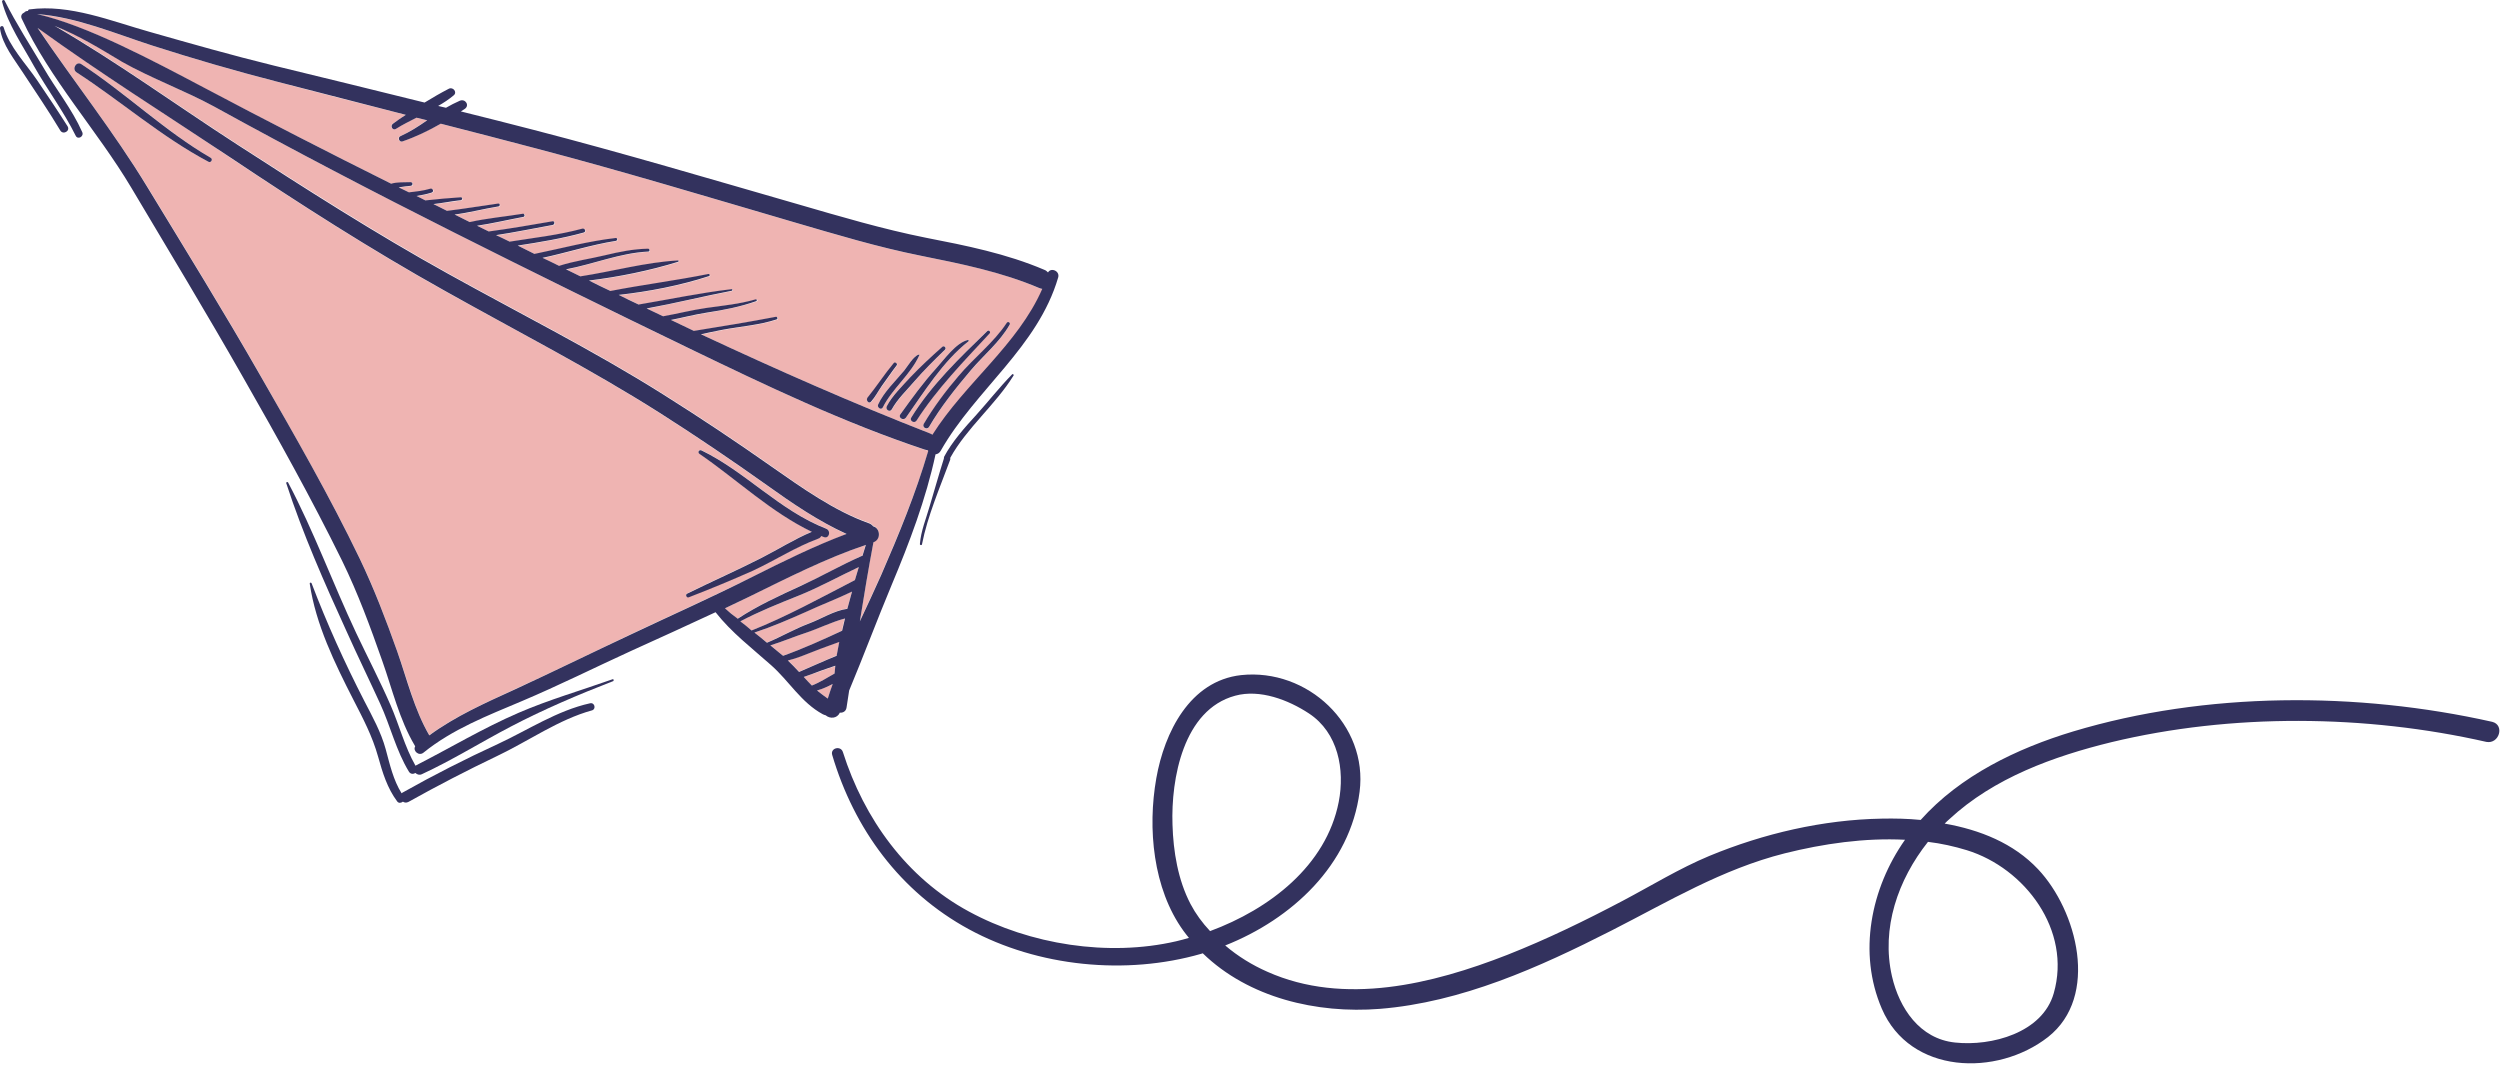 <?xml version="1.0" encoding="UTF-8"?> <svg xmlns="http://www.w3.org/2000/svg" width="958" height="408" viewBox="0 0 958 408" fill="none"> <g clip-path="url(#clip0)"> <path d="M329.999 213.1C330.099 213 330.299 213 330.399 213C330.799 211.6 331.299 210.2 331.699 208.8C316.099 214 301.599 221.5 286.899 228.7C283.899 230.2 280.799 231.7 277.699 233.1C279.299 234.4 280.899 235.8 282.499 237.1C290.199 232.1 298.399 228.3 306.699 224.5C314.599 221 322.099 216.7 329.999 213.1Z" fill="#EFB4B2"></path> <path d="M289.1 242.4C290.7 243.7 292.3 245 293.9 246.2C299.4 243.9 304.5 240.9 310.1 238.8C314.9 237 319.6 233.9 324.7 233.2C325.3 231 325.9 228.8 326.5 226.6C320.8 229.4 314.6 231.7 308.8 234.4C302.3 237.4 295.8 240.2 289.1 242.4Z" fill="#EFB4B2"></path> <path d="M398.2 110.4C383.7 104.1 368.3 101.1 352.8 98C336.3 94.7 320.1 89.8 304 85.1C271.2 75.5 238.5 65.6 205.4 56.9C193.2 53.7 181 50.5 168.8 47.4C164 50.1 159.1 52.5 154.1 54.2C152.9 54.6 152.1 52.7 153.3 52.2C157 50.6 160.3 48.3 163.6 46.1C162.2 45.8 160.9 45.4 159.5 45.1C156.8 46.5 154.1 47.8 151.6 49.4C150.3 50.2 149.3 48.2 150.5 47.4C152.1 46.3 153.8 45.2 155.4 44C138.8 39.8 122.2 35.6 105.7 31.2C89.8 27.1 74 22.5 58.4 17.5C44.1 12.9 29.2 6.5 14.1 5.5C33.2 9.7 58.4 23.2 78.1 33.7C102 46.2 126 58.5 150.1 70.5C152.4 69.9 155.2 70 157.5 69.9C158.4 69.9 158.5 71.2 157.6 71.3C156.3 71.4 154.9 71.6 153.6 71.8C153.4 71.8 153.2 71.9 153 71.9C154.3 72.5 155.6 73.2 156.9 73.8C159.7 73.6 162.4 73.2 165.1 72.4C166.1 72.1 166.5 73.6 165.6 73.9C163.7 74.5 161.8 74.9 159.8 75.2C160.9 75.8 162 76.3 163.2 76.9C167.7 76.5 172.2 76.1 176.7 75.7C177.4 75.6 177.5 76.7 176.8 76.8C173.3 77.3 169.8 77.9 166.3 78.3C167.4 78.9 168.6 79.4 169.7 80C170.3 80.3 170.9 80.6 171.5 80.9C178 80.1 184.5 78.9 191.1 78.1C191.8 78 191.9 79.1 191.2 79.2C185.6 80.1 180 81.6 174.4 82.3C176.3 83.3 178.3 84.2 180.2 85.2C186.9 83.7 193.9 83.1 200.6 82C201.3 81.9 201.5 83 200.8 83.2C194.9 84.3 189 85.7 183 86.6C184.5 87.3 186 88.1 187.5 88.8C195.7 87.7 203.8 86.2 211.9 84.9C212.8 84.7 212.8 86.2 212 86.3C204.8 87.6 197.6 89.1 190.3 90.2C192 91 193.7 91.9 195.5 92.7C204.8 91.2 214.2 90.2 223.4 87.7C224.4 87.4 224.8 88.9 223.9 89.2C215.6 91.5 207.1 92.9 198.6 94.2C200.7 95.3 202.9 96.3 205 97.4C215.3 95.3 225.7 92.5 236.1 91.3C236.8 91.2 236.9 92.3 236.2 92.4C226.7 93.9 217.5 96.9 208.1 98.9C210.2 99.9 212.3 101 214.5 102C214.6 102 214.6 101.9 214.7 101.9C220.3 100.1 226.4 99.3 232.1 97.9C237.5 96.6 242.9 95.5 248.5 95.4C249.2 95.4 249.3 96.5 248.6 96.5C237.8 97 227.6 101.2 217.1 103.3C218.9 104.2 220.8 105.1 222.6 106C235 104.1 247.5 100.6 260 99.9C260.3 99.9 260.4 100.3 260.1 100.4C249.2 103.8 237.4 106.2 225.9 107.6C228.6 108.9 231.4 110.2 234.1 111.6C246.6 109.2 259.2 107.7 271.6 105.1C272.1 105 272.4 105.7 271.9 105.9C260.9 109.5 248.9 111.8 237.3 113.1C239.8 114.3 242.4 115.5 244.9 116.8C256.8 114.8 268.6 112.3 280.6 110.9C280.9 110.9 281 111.4 280.7 111.5C269.8 113.6 258.9 116.2 248 118.3C250.1 119.3 252.2 120.3 254.3 121.3C259.8 120.3 265.3 118.9 270.9 118.1C277.2 117.2 283.6 116.5 289.8 114.8C290.3 114.7 290.5 115.3 290 115.5C283.8 117.6 277.5 118.8 271 119.9C266.4 120.6 261.9 121.8 257.3 122.7C260.2 124.1 263.2 125.5 266.1 126.9C276.6 125.1 287.1 123.5 297.5 121.5C298.1 121.4 298.5 122.3 297.8 122.5C291.1 124.7 283.8 125.2 276.9 126.5C274.2 127 271.5 127.6 268.8 128.2C297.7 141.7 326.8 154.5 356.6 166.2C356.9 166.3 357.2 166.5 357.5 166.7C370 147 390.1 132.4 399.6 110.8C399 110.7 398.6 110.6 398.2 110.4ZM332.5 152.5C336 148.2 339 143.5 342.6 139.2C343.1 138.6 344.2 139.5 343.7 140.1C341.7 142.7 339.9 145.4 338 148C336.5 149.9 335.5 152.2 333.9 154C333 154.9 331.7 153.5 332.5 152.5ZM336.5 155C338.7 150.2 343.2 146.1 346.5 142C347.5 140.7 350.3 136.1 352.1 135.9C352.2 135.9 352.3 136 352.3 136.1C349 143.5 341.9 148.9 338.3 156.1C337.7 157.3 336 156.2 336.5 155ZM339.8 155.7C341.8 151.5 345.8 147.9 349 144.5C352.8 140.4 356.9 136.6 361.2 132.9C361.9 132.3 362.9 133.3 362.2 134C358.2 137.9 354.1 141.8 350.5 146.1C347.6 149.5 344 153 341.8 156.9C341 158.2 339.2 157 339.8 155.7ZM345 158.8C349.4 152.7 353.7 146.7 358.8 141.1C361.8 137.8 366.3 131.4 370.8 130.3C371.1 130.2 371.4 130.6 371.1 130.8C361.4 138.4 354.2 150.2 347.1 160.1C346.2 161.4 344.1 160.1 345 158.8ZM349.2 160C356.9 147.5 367.9 137 378.2 126.9C378.8 126.3 379.6 127.2 379.1 127.8C369.3 138.4 358.9 149 351.1 161.2C350.4 162.4 348.5 161.3 349.2 160ZM386.9 124.5C383.1 131.1 377 136.2 372 142C366.3 148.6 360.4 156.1 356 163.7C355.2 165 353.2 163.8 354 162.5C357.7 156.2 362.6 149.8 367.3 144.2C373.2 137.3 380.8 131.4 385.8 123.9C386.3 123.1 387.3 123.7 386.9 124.5Z" fill="#EFB4B2"></path> <path d="M324.4 204.7C313.6 199.8 303.6 192.9 294 186.1C280.5 176.5 266.8 167.2 252.8 158.3C226 141.3 198 126.9 170.4 111.5C142.1 95.7 114.8 78.2 87.9 60.2C63.5 43.7 38.3 27.9 14.5 10.7C28.2 31.2 43.6 50.5 56.5 71.6C71.1 95.6 85.9 119.5 99.8 143.9C112.9 167 126.4 190.2 137.9 214.1C143.5 225.7 147.9 237.5 152.2 249.5C156.1 260.3 158.7 271.7 164.5 281.7C174.6 274.3 186.2 269.2 197.5 264C212.3 257.2 226.9 250.1 241.6 243.1C257.2 235.7 273 228.7 288.4 221C300.2 215.2 312.1 209.3 324.4 204.7ZM79.9 62C61.8 52.4 46.5 38.8 29.3 27.7C27.4 26.5 29.2 23.4 31.2 24.6C48.3 35.7 63.2 50.2 80.8 60.5C81.7 61.1 80.8 62.5 79.9 62ZM263.3 227.4C272.7 222.7 282.4 218.5 291.8 213.7C298.3 210.4 304.4 206.5 311.1 203.7C295.3 196.1 282.3 183.6 268 173.8C267.2 173.2 267.9 172.1 268.8 172.5C285.7 180.7 298.9 195.7 316.6 202.5C318.6 203.3 317.6 206.5 315.7 205.7C315.4 205.6 315 205.4 314.7 205.3C314.5 205.7 314.2 206.1 313.6 206.3C304.9 209.5 296.9 214.7 288.4 218.5C280.3 222.2 272.1 225.5 263.8 228.7C263.1 229.2 262.5 227.8 263.3 227.4Z" fill="#EFB4B2"></path> <path d="M295.199 247.3C296.799 248.6 298.299 249.8 299.799 251.1C299.899 251.1 299.899 251.2 299.999 251.3C307.599 248.7 315.299 245.2 322.599 241.7C322.899 240.1 323.299 238.6 323.699 237C318.699 238.3 313.499 240.8 308.699 242.5C304.199 244 299.699 245.9 295.199 247.3Z" fill="#EFB4B2"></path> <path d="M283.699 238.1C285.099 239.3 286.499 240.4 287.999 241.6C301.499 236.3 314.599 229 327.399 222.4C327.499 222.4 327.599 222.3 327.599 222.3C328.099 220.6 328.599 219 329.099 217.3C321.299 220.9 313.799 225.1 305.899 228.3C298.399 231.3 290.899 234.3 283.699 238.1Z" fill="#EFB4B2"></path> <path d="M354.499 172.4C323.499 162.1 293.599 147.7 264.199 133.6C233.999 119 203.799 104.1 173.799 89C142.999 73.5 112.299 57.5 81.999 40.8C70.799 34.7 57.899 30 46.799 23.5C38.099 18.4 30.399 13.5 20.899 9.7C44.899 23.7 67.699 40.2 90.899 55.2C117.399 72.3 143.999 89.3 171.499 104.6C199.199 120 227.399 134.1 254.199 151C268.199 159.8 281.999 169 295.499 178.5C307.099 186.6 319.499 195.6 332.899 200.3C333.699 200.6 334.199 201 334.599 201.5C337.099 202.2 337.699 206.5 334.699 207.6C332.799 217.7 331.099 227.8 329.499 237.9C332.299 231.9 335.099 226 337.699 220.1C344.499 204.5 350.899 188.9 355.799 172.7C355.699 172.6 355.699 172.5 355.599 172.4C355.299 172.6 354.899 172.6 354.499 172.4Z" fill="#EFB4B2"></path> <path d="M301.899 253C303.399 254.4 304.799 255.9 306.199 257.4C311.099 255.3 315.899 253.2 320.699 251.1C320.999 249.3 321.299 247.6 321.699 245.8C318.499 247.1 315.199 248.1 311.999 249.4C308.699 250.8 305.399 252.2 301.899 253Z" fill="#EFB4B2"></path> <path d="M317.199 267.7C317.799 265.8 318.499 264 319.199 262.1C317.299 263.1 315.199 263.9 313.199 264.6C314.399 265.7 315.699 266.7 317.199 267.7Z" fill="#EFB4B2"></path> <path d="M308 259.4C309 260.5 310 261.6 311.1 262.7C314.2 261.5 316.9 259.7 319.8 258.1C319.9 257.1 320 256.2 320.2 255.2C318.4 255.9 316.5 256.4 314.7 257.1C312.4 257.9 310.2 258.7 308 259.4Z" fill="#EFB4B2"></path> <path d="M321.8 273.1C323 273.2 324.2 272.6 324.4 271.1C324.7 268.9 325.1 266.8 325.4 264.6C331 251.2 336.1 237.5 341.7 224.1C348.5 207.9 354.8 191.3 358.5 174.1C359.3 174 360 173.6 360.5 172.7C373.8 149.3 397.7 133 405.5 106.3C406.2 103.8 402.7 102.4 401.6 104.4C401.2 104 400.8 103.6 400.2 103.4C385.7 97.2 370.2 94.1 354.8 91.1C338.3 87.8 322.1 83 305.9 78.3C272.2 68.6 238.6 58.6 204.6 49.8C195.3 47.4 185.9 45 176.6 42.7C177.1 42.4 177.6 42.1 178 41.8C180.1 40.5 178.4 37.7 176.2 38.6C174.4 39.4 172.6 40.3 170.9 41.3C169.9 41.1 168.9 40.8 167.9 40.6C170 39.4 172 38.1 173.9 36.5C175.3 35.3 173.6 33.2 172 34C168.9 35.6 165.8 37.4 162.7 39.3C143.4 34.5 124.1 29.8 104.8 25.1C88.9 21.2 73.1 16.7 57.3 12.2C42.7 8.1 26.7 1.5 11.3 3.6C10.9 3.6 10.8 3.9 10.7 4.2C10.1 4.2 9.6 4.4 9.3 4.8C8.5 5.1 7.8 6 8.3 7.1C19.1 30.4 37.2 49.9 50.3 71.9C64.7 96.1 79.2 120.1 93.1 144.5C106.3 167.6 119.4 191.1 131.1 214.9C137.2 227.4 141.9 240.2 146.5 253.3C150.4 264.3 153 275.7 159 285.8C159 285.9 159.1 285.9 159.1 286C158.1 287.7 160.5 289.9 162.3 288.4C173.4 279.4 186.9 274.2 199.9 268.7C214.1 262.7 227.9 255.8 241.9 249.4C252.7 244.5 263.5 239.6 274.2 234.6C280.3 242.4 288.2 248.4 295.5 254.9C302.4 261 307 269.2 315.3 273.7C315.7 273.9 316 274 316.4 274.1C318 275.5 320.8 275.4 321.8 273.1ZM337.7 220.3C335.1 226.2 332.3 232.1 329.5 238.1C331.1 228 332.8 217.9 334.7 207.8C337.8 206.7 337.2 202.3 334.6 201.7C334.2 201.2 333.6 200.7 332.9 200.5C319.5 195.7 307.1 186.8 295.5 178.7C282 169.2 268.2 160 254.2 151.2C227.4 134.3 199.2 120.2 171.5 104.8C143.9 89.5 117.3 72.5 90.9 55.4C67.7 40.4 44.9 23.8 20.9 9.9C30.4 13.7 38.1 18.5 46.8 23.7C57.9 30 70.8 34.7 82 40.8C112.3 57.5 143 73.5 173.8 89C203.8 104.1 233.9 118.9 264.1 133.5C293.5 147.7 323.4 162 354.4 172.3C354.8 172.4 355.2 172.5 355.5 172.5C355.6 172.6 355.6 172.7 355.7 172.8C350.9 189.1 344.5 204.7 337.7 220.3ZM58.5 17.5C74.1 22.5 89.9 27.1 105.8 31.2C122.4 35.5 138.9 39.7 155.5 44C153.8 45.1 152.2 46.2 150.6 47.4C149.4 48.2 150.4 50.2 151.7 49.4C154.2 47.8 156.9 46.5 159.6 45.1C161 45.4 162.3 45.8 163.7 46.1C160.4 48.4 157 50.6 153.4 52.2C152.3 52.7 153 54.6 154.2 54.2C159.2 52.5 164.2 50.1 168.9 47.4C181.1 50.5 193.3 53.7 205.5 56.9C238.6 65.6 271.3 75.5 304.1 85.1C320.2 89.8 336.4 94.7 352.9 98C368.3 101.1 383.8 104.2 398.3 110.4C398.7 110.6 399 110.6 399.4 110.7C390 132.2 369.8 146.8 357.3 166.6C357 166.4 356.8 166.2 356.4 166.1C326.7 154.5 297.5 141.6 268.6 128.1C271.3 127.5 274 126.9 276.7 126.4C283.6 125.1 290.9 124.6 297.6 122.4C298.2 122.2 297.9 121.3 297.3 121.4C286.9 123.4 276.3 125.1 265.9 126.8C262.9 125.4 260 124 257.1 122.6C261.7 121.7 266.2 120.5 270.8 119.8C277.3 118.8 283.6 117.6 289.8 115.4C290.2 115.2 290 114.6 289.6 114.7C283.4 116.5 277.1 117.1 270.7 118C265.1 118.8 259.7 120.2 254.1 121.2C252 120.2 249.9 119.2 247.8 118.2C258.8 116.2 269.6 113.5 280.5 111.4C280.8 111.3 280.7 110.8 280.4 110.8C268.4 112.2 256.6 114.7 244.7 116.7C242.2 115.5 239.6 114.3 237.1 113C248.7 111.7 260.7 109.4 271.7 105.8C272.2 105.6 272 104.9 271.4 105C258.9 107.5 246.3 109.1 233.9 111.5C231.2 110.2 228.4 108.9 225.7 107.5C237.1 106.1 249 103.7 259.9 100.3C260.2 100.2 260.1 99.8 259.8 99.8C247.3 100.5 234.8 104 222.4 105.9C220.6 105 218.7 104.1 216.9 103.2C227.5 101.2 237.7 96.9 248.4 96.4C249.1 96.4 249.1 95.3 248.3 95.3C242.7 95.4 237.3 96.5 231.9 97.8C226.1 99.2 220.1 100 214.5 101.8C214.4 101.8 214.3 101.9 214.3 101.9C212.2 100.9 210.1 99.8 207.9 98.8C217.3 96.8 226.5 93.8 236 92.3C236.7 92.2 236.7 91.1 235.9 91.2C225.4 92.4 215.1 95.2 204.8 97.3C202.7 96.2 200.5 95.2 198.4 94.1C206.9 92.8 215.4 91.4 223.7 89.1C224.7 88.8 224.2 87.4 223.2 87.6C214 90.1 204.7 91.1 195.3 92.6C193.6 91.8 191.9 90.9 190.1 90.1C197.4 89 204.6 87.5 211.8 86.2C212.7 86 212.6 84.6 211.7 84.8C203.6 86.2 195.5 87.6 187.3 88.7C185.8 88 184.3 87.2 182.8 86.5C188.8 85.6 194.7 84.2 200.6 83.1C201.3 83 201 81.8 200.4 81.9C193.7 83 186.7 83.6 180 85.1C178.1 84.1 176.1 83.2 174.2 82.2C179.8 81.5 185.4 80 191 79.1C191.7 79 191.7 77.9 190.9 78C184.4 78.9 177.9 80 171.3 80.8C170.7 80.5 170.1 80.2 169.5 79.9C168.4 79.3 167.2 78.8 166.1 78.2C169.6 77.8 173.1 77.1 176.6 76.7C177.3 76.6 177.3 75.5 176.5 75.6C172 75.9 167.5 76.3 163 76.8C161.9 76.2 160.8 75.7 159.6 75.1C161.5 74.8 163.5 74.4 165.4 73.8C166.4 73.5 165.9 72 164.9 72.3C162.2 73.1 159.5 73.4 156.7 73.7C155.4 73.1 154.1 72.4 152.8 71.8C153 71.8 153.2 71.7 153.4 71.7C154.7 71.5 156.1 71.3 157.4 71.2C158.3 71.1 158.3 69.8 157.3 69.8C155 69.9 152.2 69.7 149.9 70.4C126 58.5 102 46.2 78.2 33.6C58.5 23.2 33.3 9.7 14.2 5.4C29.3 6.5 44.2 12.9 58.5 17.5ZM241.6 243.2C226.9 250.1 212.2 257.3 197.5 264.1C186.1 269.3 174.6 274.4 164.5 281.8C158.7 271.8 156 260.4 152.2 249.6C147.9 237.5 143.4 225.7 137.9 214.2C126.4 190.3 113 167 99.8 144C85.8 119.5 71 95.6 56.4 71.6C43.6 50.5 28.2 31.2 14.4 10.7C38.3 28 63.4 43.8 87.9 60.1C114.8 78.1 142.1 95.6 170.4 111.4C198 126.9 226 141.2 252.8 158.2C266.8 167.1 280.5 176.4 294 186C303.5 192.8 313.6 199.7 324.4 204.6C312.1 209.2 300.2 215.1 288.4 221C273 228.8 257.2 235.8 241.6 243.2ZM277.8 233.1C280.9 231.6 283.9 230.2 287 228.7C301.7 221.5 316.3 214 331.8 208.8C331.4 210.2 330.9 211.6 330.5 213C330.4 213 330.2 213.1 330.1 213.1C322.2 216.6 314.7 220.9 306.9 224.5C298.6 228.3 290.3 232.1 282.7 237.1C280.9 235.8 279.3 234.5 277.8 233.1ZM283.7 238.1C290.9 234.3 298.4 231.3 305.9 228.3C313.9 225.1 321.4 220.9 329.1 217.3C328.6 219 328.1 220.6 327.6 222.3C327.5 222.3 327.4 222.4 327.4 222.4C314.6 229 301.4 236.3 288 241.6C286.6 240.4 285.2 239.2 283.7 238.1ZM289.1 242.4C295.8 240.2 302.3 237.4 308.8 234.5C314.6 231.8 320.7 229.5 326.5 226.7C325.9 228.9 325.3 231.1 324.7 233.3C319.6 234 314.9 237.1 310.1 238.9C304.5 241 299.4 244 293.9 246.3C292.3 244.9 290.7 243.7 289.1 242.4ZM299.8 251.1C298.3 249.8 296.7 248.6 295.2 247.3C299.8 245.9 304.2 244 308.8 242.5C313.6 240.9 318.8 238.3 323.8 237C323.4 238.6 323.1 240.1 322.7 241.7C315.4 245.1 307.7 248.6 300.1 251.3C299.9 251.2 299.9 251.2 299.8 251.1ZM317.2 267.7C315.8 266.7 314.4 265.7 313.1 264.6C315.2 264 317.2 263.1 319.1 262.1C318.4 264 317.8 265.8 317.2 267.7ZM319.8 258.1C316.9 259.7 314.2 261.5 311.1 262.7C310 261.6 309 260.5 308 259.4C310.2 258.7 312.4 257.8 314.6 257C316.4 256.3 318.3 255.8 320.1 255.1C320 256.2 319.9 257.1 319.8 258.1ZM306.2 257.5C304.8 256 303.4 254.5 301.9 253.1C305.3 252.3 308.6 250.9 311.9 249.6C315.1 248.3 318.4 247.2 321.6 246C321.3 247.8 320.9 249.5 320.6 251.3C315.9 253.2 311.1 255.4 306.2 257.5Z" fill="#33325E"></path> <path d="M955 276.6C903.3 265 845.3 265 794.4 280.3C772.9 286.8 751.2 297.2 736 314.2C731 313.7 726 313.6 721.1 313.7C698.5 314.1 675.8 319.4 655 328C643.5 332.8 632.8 339.4 621.8 345.2C607.4 352.8 592.8 359.9 577.6 365.9C549 377.1 515.1 385.5 485.7 372.4C480 369.9 474.4 366.5 469.5 362.3C495 352.2 517.4 331.5 521 303.4C524.3 277.7 501 256 475.6 258.7C455.9 260.9 446.2 280.7 443.1 298.2C439.7 317.4 441.8 340.5 453.5 356.7C454.2 357.6 454.9 358.6 455.6 359.4C454 359.9 452.3 360.3 450.7 360.7C424.7 366.7 394.7 362 371.3 349.3C347.4 336.4 331.1 313.7 323 288.2C322.2 285.6 318.1 286.6 318.9 289.3C327.3 317.7 345 341.8 371.3 356.1C397.8 370.5 431.5 373.8 460.3 365.5C460.5 365.4 460.7 365.4 460.9 365.3C478.5 382.4 504.6 388.5 528.7 386.6C560 384.1 589.8 370.7 617.5 356.6C639.5 345.4 659.8 333.1 683.9 327C698.7 323.3 714.5 321 730 321.8C716.9 340.4 711.9 365.1 721.1 386.5C731.9 411.7 765.2 412.7 784.8 397.4C804.6 381.8 795.9 348.9 781 333.1C771.6 323.1 758.7 318 745.2 315.6C745.8 315 746.4 314.4 747 313.9C764 298.1 787 289.8 809.1 284.4C855.2 273.3 906.6 273.8 952.8 284.3C957.7 285.2 959.9 277.8 955 276.6ZM456.2 346.4C451.4 337.2 449.6 326.3 449.3 316C448.7 298.5 453.4 272 473.3 266.6C482.8 264 493.7 268.2 501.6 273.4C512.8 280.8 515.4 294.9 513 307.3C508.2 331.8 486.4 348.4 463.7 356.8C460.7 353.6 458.2 350.2 456.2 346.4ZM753.7 325.8C776 332.7 793.9 356.5 787 380.6C782.7 395.8 763.1 401 749.2 399.5C735.6 398.1 727.8 386.3 725 374.1C720.8 355.7 727.3 337.1 738.8 322.6C743.8 323.2 748.8 324.3 753.7 325.8Z" fill="#33325E"></path> <path d="M234.7 260.3C222.6 264.6 210.4 268.1 198.6 273.2C185.2 279 172.5 286.6 159.6 293.2C159.5 293.3 159.3 293.4 159.2 293.4C155.1 286.2 153 277.9 149.7 270.3C145.6 260.9 140.9 251.9 136.5 242.6C127.5 223.5 120.3 203.6 110.4 184.9C110.2 184.5 109.5 184.8 109.7 185.2C116 204.5 124.3 223.3 132.7 241.7C136.9 251.1 141.4 260.3 145.7 269.7C149.6 278.2 151.8 287.7 156.7 295.7C157.3 296.7 158.4 296.7 159.2 296.2C159.8 296.8 160.7 297.1 161.6 296.7C173.3 291.3 184.3 284.4 195.8 278.4C208.4 271.8 221.8 266.1 235 261C235.3 260.8 235.2 260.1 234.7 260.3Z" fill="#33325E"></path> <path d="M226.1 269.5C213.5 272.3 202.4 279.7 190.8 285.1C178.4 290.8 166.2 297 154.3 303.7C154.1 303.8 154 303.9 153.9 304C150.7 298.9 149.4 293 147.8 287.1C146 280.5 142.7 274.6 139.6 268.6C132 253.8 125.3 239 119.4 223.5C119.2 223.1 118.6 223.2 118.7 223.7C121 239.3 128.3 254.2 135.4 268.1C139.1 275.3 142.7 282.1 144.9 290C146.6 296.1 148.4 302 152.2 307.1C152.8 307.9 153.7 307.7 154.4 307.2C155 307.6 155.7 307.7 156.5 307.3C167.6 301.1 179 295.2 190.5 289.7C202.5 284 214.1 275.7 226.9 272.2C228.5 271.7 227.9 269.1 226.1 269.5Z" fill="#33325E"></path> <path d="M313.6 206.4C314.2 206.2 314.5 205.8 314.7 205.4C315 205.5 315.3 205.7 315.7 205.8C317.7 206.6 318.6 203.4 316.6 202.6C298.8 195.7 285.6 180.7 268.8 172.6C267.9 172.2 267.2 173.3 268 173.9C282.3 183.7 295.3 196.2 311.1 203.8C304.4 206.6 298.3 210.5 291.8 213.8C282.4 218.6 272.8 222.8 263.3 227.5C262.5 227.9 263.1 229.2 263.9 228.9C272.2 225.7 280.4 222.3 288.5 218.7C296.9 214.8 304.9 209.6 313.6 206.4Z" fill="#33325E"></path> <path d="M80.8 60.5C63.2 50.3 48.2 35.7 31.2 24.6C29.3 23.3 27.4 26.4 29.3 27.7C46.4 38.8 61.8 52.4 79.9 62C80.8 62.5 81.7 61.1 80.8 60.5Z" fill="#33325E"></path> <path d="M16.7 26C11.7 17.5 6.2 9.1 1.8 0.3C1.5 -0.3 0.7 0.1 0.8 0.7C3.1 9.4 8.7 17.5 13 25.3C18.1 34.3 24.4 42.7 29 52C29.8 53.7 32.3 52.3 31.5 50.6C27.6 41.8 21.5 34.3 16.7 26Z" fill="#33325E"></path> <path d="M14.2 30.7C9.9 24.4 3.6 17.9 1.4 10.5C1.1 9.6 -0.1 10 4.15677e-05 10.9C0.9 17.2 5.5 22.7 8.9 28C13.7 35.3 18.6 42.5 23.1 50C24.2 51.8 27 50.2 25.9 48.4C22.1 42.4 18.2 36.6 14.2 30.7Z" fill="#33325E"></path> <path d="M367.3 144.1C362.5 149.7 357.7 156.1 354 162.4C353.2 163.7 355.2 164.9 356 163.6C360.4 156 366.4 148.5 372 141.9C376.9 136.1 383.1 131.1 386.9 124.4C387.3 123.7 386.3 123 385.8 123.7C380.8 131.3 373.1 137.2 367.3 144.1Z" fill="#33325E"></path> <path d="M349.2 160C348.4 161.3 350.4 162.4 351.2 161.2C359 149 369.4 138.4 379.2 127.8C379.8 127.2 378.9 126.3 378.3 126.9C367.9 137 356.9 147.5 349.2 160Z" fill="#33325E"></path> <path d="M345 158.8C344.1 160.1 346.2 161.3 347.1 160.1C354.1 150.2 361.4 138.4 371.1 130.8C371.4 130.6 371.1 130.2 370.8 130.3C366.3 131.4 361.8 137.8 358.8 141.1C353.7 146.7 349.4 152.7 345 158.8Z" fill="#33325E"></path> <path d="M339.8 155.7C339.2 157 341 158.1 341.7 156.9C343.9 152.9 347.5 149.5 350.4 146.1C354.1 141.8 358.1 137.9 362.1 134C362.8 133.3 361.8 132.3 361.1 132.9C356.9 136.6 352.8 140.4 348.9 144.5C345.8 147.9 341.9 151.6 339.8 155.7Z" fill="#33325E"></path> <path d="M338.3 156.1C341.9 148.9 349 143.5 352.3 136.1C352.4 136 352.3 135.9 352.1 135.9C350.2 136.2 347.5 140.8 346.5 142C343.2 146 338.7 150.2 336.5 155C336 156.2 337.7 157.3 338.3 156.1Z" fill="#33325E"></path> <path d="M333.8 153.9C335.4 152.1 336.5 149.9 337.9 147.9C339.8 145.3 341.6 142.6 343.6 140C344.1 139.4 343 138.5 342.5 139.1C338.9 143.4 335.9 148.1 332.4 152.4C331.7 153.5 333 154.9 333.8 153.9Z" fill="#33325E"></path> <path d="M387.8 143.5C383 148.4 378.7 153.9 374.1 159C369.7 163.8 364.9 169.2 361.8 175C361.7 175.3 361.7 175.5 361.7 175.7C359.8 181.7 358.1 187.8 356.3 193.8C354.9 198.7 352.9 203.4 352.5 208.5C352.5 208.9 353.2 209.1 353.3 208.6C355.4 197.8 360.3 186.5 364.1 176.2C364.2 176 364.2 175.7 364.1 175.5C370.5 163.9 381.4 155.2 388.4 143.9C388.6 143.6 388.1 143.1 387.8 143.5Z" fill="#33325E"></path> </g> <defs> <clipPath id="clip0"> <rect width="957.7" height="407.4" fill="white"></rect> </clipPath> </defs> </svg> 